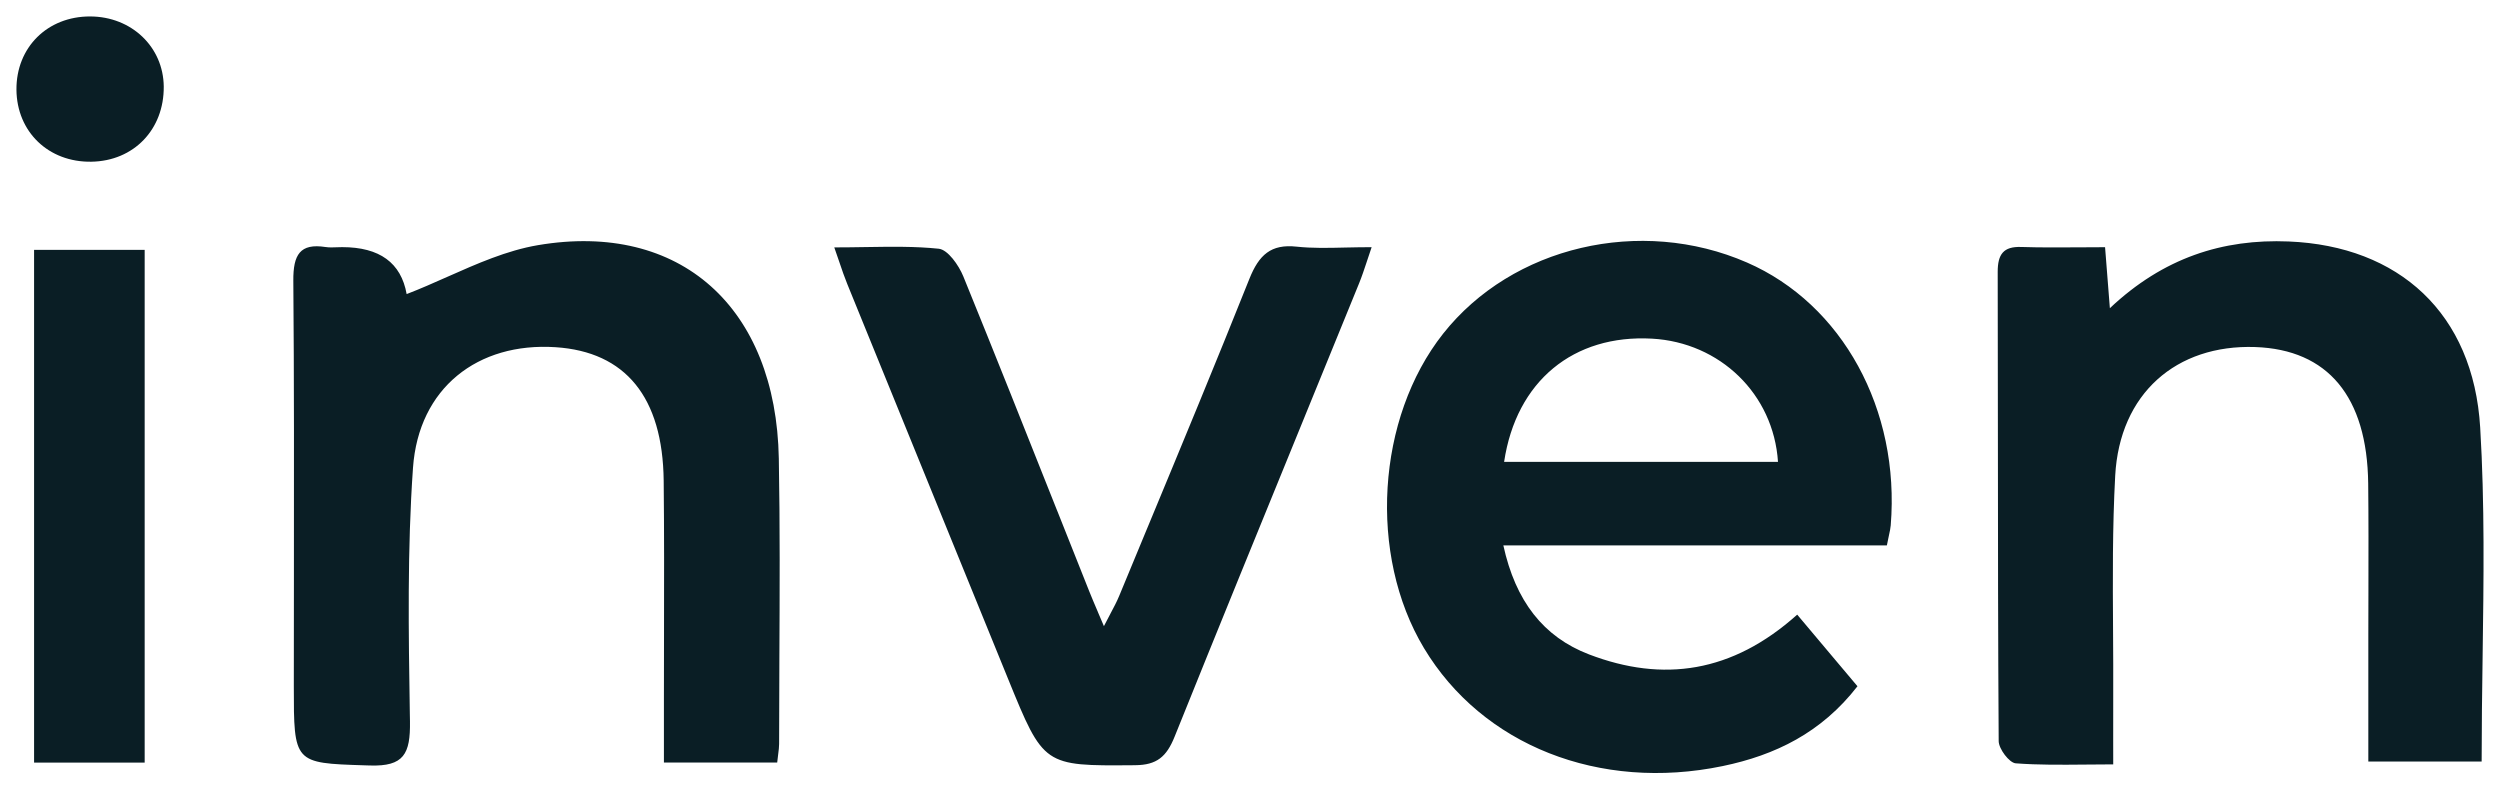 <svg width="76" height="24" viewBox="0 0 76 24" fill="none" xmlns="http://www.w3.org/2000/svg">
<path fill-rule="evenodd" clip-rule="evenodd" d="M0.5 2.728C0.511 4.009 1.476 4.937 2.777 4.916H2.778C4.067 4.895 4.989 3.937 4.978 2.631C4.966 1.426 3.999 0.504 2.743 0.5C1.441 0.496 0.49 1.442 0.5 2.728ZM45.702 16.581H57.361V16.58C57.385 16.456 57.406 16.359 57.423 16.279C57.452 16.145 57.471 16.059 57.478 15.972C57.766 12.454 56.009 9.243 53.107 7.98C49.874 6.572 45.972 7.487 43.871 10.144C41.844 12.709 41.59 16.872 43.288 19.701C45.061 22.655 48.622 24.067 52.368 23.289C53.965 22.958 55.373 22.275 56.467 20.862L55.704 19.956L54.635 18.685C52.658 20.456 50.556 20.753 48.31 19.895C46.916 19.363 46.07 18.267 45.702 16.581ZM54.051 14.04H45.725C46.094 11.581 47.838 10.162 50.223 10.295C52.283 10.41 53.915 11.973 54.051 14.04ZM20.183 23.181H23.627V23.18C23.638 23.081 23.648 22.999 23.657 22.928V22.928C23.673 22.8 23.685 22.71 23.685 22.619C23.685 21.764 23.689 20.909 23.693 20.054V20.054V20.054V20.054V20.054C23.703 18.016 23.713 15.977 23.676 13.94C23.594 9.349 20.684 6.719 16.353 7.453C15.406 7.614 14.496 8.018 13.594 8.418L13.594 8.418L13.594 8.418L13.594 8.418L13.594 8.418C13.182 8.601 12.773 8.783 12.362 8.94C12.193 7.989 11.54 7.513 10.402 7.513C10.349 7.513 10.295 7.515 10.242 7.517C10.124 7.522 10.007 7.527 9.893 7.509C9.121 7.39 8.911 7.742 8.917 8.533C8.942 11.569 8.938 14.605 8.935 17.641C8.933 18.712 8.932 19.784 8.932 20.856C8.932 23.198 8.934 23.198 11.083 23.266L11.246 23.271C12.276 23.304 12.478 22.922 12.463 21.929L12.459 21.712C12.42 19.215 12.38 16.708 12.555 14.221C12.726 11.793 14.524 10.4 16.89 10.555C19.015 10.694 20.148 12.072 20.176 14.614C20.193 16.175 20.189 17.737 20.186 19.298V19.299V19.299V19.299V19.299L20.186 19.301C20.184 19.953 20.183 20.605 20.183 21.258V23.181ZM64.24 23.237C63.951 23.237 63.671 23.24 63.398 23.243C62.654 23.25 61.964 23.257 61.277 23.205C61.083 23.19 60.762 22.767 60.76 22.53C60.74 19.451 60.738 16.372 60.736 13.293V13.287V13.287V13.287C60.735 11.614 60.734 9.941 60.73 8.268C60.729 7.727 60.907 7.49 61.442 7.508C62.029 7.527 62.617 7.523 63.215 7.519H63.215C63.472 7.517 63.732 7.515 63.994 7.515C64.046 8.171 64.086 8.683 64.14 9.369C65.764 7.837 67.571 7.257 69.579 7.341C72.922 7.479 75.19 9.519 75.398 13C75.537 15.315 75.504 17.642 75.471 19.999V19.999V19.999V20C75.456 21.043 75.442 22.093 75.442 23.151H71.997V19.306C71.997 18.845 71.999 18.384 72 17.922V17.921C72.002 16.846 72.005 15.77 71.993 14.695C71.962 12.057 70.766 10.626 68.557 10.55C66.156 10.469 64.436 11.966 64.302 14.463C64.217 16.03 64.227 17.603 64.237 19.175V19.175V19.175V19.176V19.176C64.241 19.856 64.245 20.536 64.242 21.215C64.24 21.628 64.241 22.041 64.241 22.489V22.491V22.493C64.242 22.73 64.242 22.976 64.242 23.236L64.24 23.237ZM26.312 7.511C26.005 7.516 25.689 7.521 25.362 7.521C25.42 7.684 25.47 7.83 25.515 7.964C25.601 8.218 25.673 8.429 25.757 8.634C26.711 10.982 27.668 13.329 28.624 15.675L28.625 15.677L28.625 15.677L28.625 15.678C29.3 17.334 29.975 18.99 30.649 20.646C31.724 23.285 31.731 23.285 34.444 23.263L34.511 23.262C35.164 23.257 35.462 23.008 35.708 22.395C37.021 19.132 38.351 15.877 39.681 12.621L39.681 12.62L39.682 12.618C40.227 11.282 40.773 9.946 41.318 8.609C41.401 8.405 41.47 8.196 41.553 7.948L41.553 7.947C41.596 7.815 41.644 7.672 41.698 7.514C41.42 7.514 41.158 7.52 40.907 7.525L40.907 7.525C40.373 7.538 39.891 7.549 39.415 7.498C38.639 7.414 38.274 7.745 37.981 8.478C36.97 11.012 35.924 13.532 34.879 16.051L34.879 16.052L34.876 16.058L34.874 16.062C34.591 16.746 34.307 17.43 34.024 18.114C33.951 18.291 33.861 18.46 33.751 18.667L33.751 18.667L33.751 18.667L33.751 18.667L33.751 18.668C33.693 18.778 33.629 18.898 33.559 19.035C33.491 18.875 33.432 18.736 33.378 18.611L33.378 18.609C33.274 18.366 33.192 18.174 33.115 17.981C32.788 17.161 32.462 16.341 32.137 15.521L32.137 15.521L32.136 15.521C31.193 13.146 30.249 10.77 29.285 8.403C29.145 8.061 28.814 7.589 28.536 7.561C27.819 7.487 27.094 7.499 26.312 7.511ZM4.398 23.184H1.036V7.596H4.398V23.184Z" fill="#0A1E25"/>
</svg>
